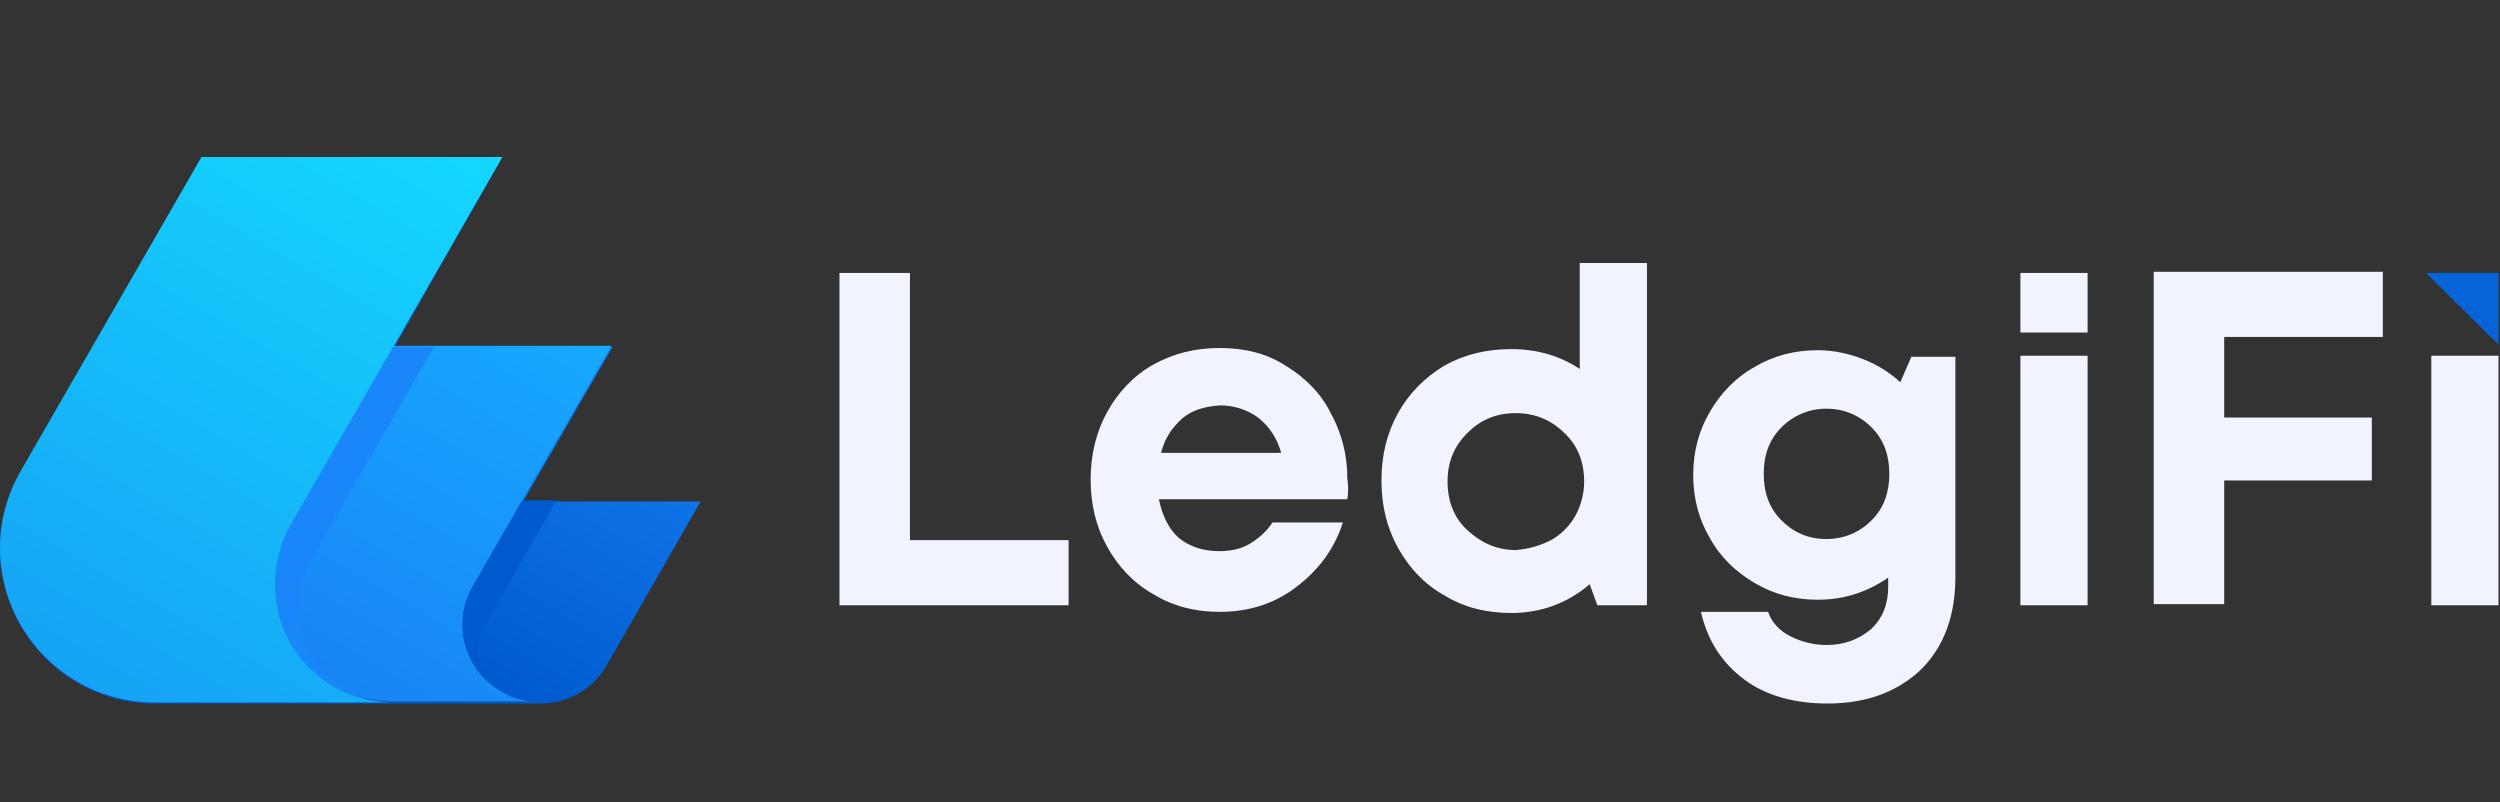 <?xml version="1.0" encoding="UTF-8"?> <svg xmlns="http://www.w3.org/2000/svg" width="997" height="320" viewBox="0 0 997 320" fill="none"><rect x="0" y="0" width="997" height="320" fill="#333333" stroke="none"/><path d="M200.336 62.605H80.398L8.342 188.102C3.08 197.345 0 207.472 0 218.92C0 252.826 27.68 280.569 61.503 280.569H214.388C225.373 281.007 236.358 275.283 242.069 265.157L279.409 199.988H208.677L244.268 138.339H157.278L200.336 62.605Z" fill="url(#paint0_linear_9438_23876)"></path><path d="M199.893 275.722C185.397 267.355 180.123 248.423 188.471 233.888L243.826 137.901H156.842L115.984 208.793C111.9 216.047 109.778 224.244 109.829 232.572C109.829 258.55 130.917 279.686 156.842 279.686H215.27C209.997 280.124 204.723 278.803 199.893 275.722Z" fill="url(#paint1_linear_9438_23876)"></path><path d="M8.348 187.657C3.074 196.907 0 207.034 0 218.482C0 252.387 27.68 280.118 61.503 280.118H156.841C130.922 280.118 109.834 258.988 109.834 233.005C109.781 224.677 111.901 216.48 115.983 209.226L200.336 62.605H80.398L8.342 187.657H8.348Z" fill="url(#paint2_linear_9438_23876)"></path><path d="M156.846 280.118C136.195 280.118 119.062 263.391 119.062 242.254C119.043 235.633 120.705 229.116 123.892 223.316L173.104 138.339H156.846L115.982 209.232C111.898 216.485 109.776 224.682 109.827 233.011C109.39 258.988 130.478 280.124 156.84 280.124L156.846 280.118Z" fill="#1986FA"></path><path d="M192.876 250.183L221.869 199.543H208.253L188.483 233.888C180.136 248.423 184.966 267.355 199.906 275.722C191.12 270.881 188.046 258.988 192.876 250.183Z" fill="#005ACF"></path><path d="M967.41 108.842H996.403V137.462L967.41 108.842Z" fill="#0664D9"></path><path d="M426.158 215.394V241.378H334.781V108.836H362.893V215.4H426.158V215.394ZM537.304 199.105H462.18C463.498 205.706 466.135 210.992 470.09 214.511C474.483 218.043 479.75 219.797 486.342 219.797C490.741 219.797 495.134 218.92 498.645 216.716C502.163 214.517 505.237 211.875 507.431 208.349H535.548C532.037 219.358 525.445 227.725 516.653 234.332C507.874 240.933 497.764 244.014 486.342 244.014C476.682 244.014 467.891 241.816 459.986 236.975C452.076 232.566 445.928 225.965 441.535 218.037C437.142 210.115 434.943 201.303 434.943 191.183C434.943 181.488 437.142 172.245 441.535 164.316C445.928 156.394 452.076 149.787 459.986 145.385C467.891 140.982 476.682 138.778 486.342 138.778C496.452 138.778 505.237 140.982 512.71 145.823C520.608 150.67 526.763 156.833 530.718 164.761C535.098 172.712 537.365 181.657 537.304 190.738C537.748 193.819 537.748 196.462 537.304 199.105ZM471.408 166.959C467.459 170.485 464.379 174.888 463.061 180.612H510.948C509.186 174.443 506.112 170.04 501.719 166.521C497.249 163.291 491.859 161.592 486.348 161.674C480.637 162.118 475.364 163.44 471.402 166.959H471.408ZM656.804 104.872V241.378H637.034L633.96 233.011C625.175 240.495 614.628 244.459 602.768 244.459C592.665 244.459 583.873 242.254 575.969 237.413C568.059 233.011 561.91 226.404 557.517 218.475C553.125 210.553 550.925 201.748 550.925 191.621C550.925 181.488 553.125 172.683 557.517 164.761C561.91 156.833 568.059 150.67 575.969 145.823C583.873 141.42 592.665 139.222 602.762 139.222C612.872 139.222 622.095 141.865 630.005 147.144V104.872H656.804ZM618.583 215.394C622.623 213.107 625.965 209.76 628.249 205.712C630.537 201.526 631.744 196.833 631.761 192.06C631.761 184.131 629.124 177.53 623.857 172.683C618.583 167.398 611.991 164.761 604.524 164.761C596.614 164.761 590.465 167.404 585.192 172.683C579.924 177.969 577.287 184.131 577.287 192.06C577.287 199.982 579.924 206.589 585.192 211.43C590.465 216.277 596.614 219.358 604.524 219.358C609.425 218.984 614.204 217.638 618.583 215.4V215.394ZM779.816 141.865V229.93C779.816 245.336 775.424 257.667 766.195 266.916C756.972 275.722 744.669 280.563 728.854 280.563C715.67 280.563 704.248 277.482 695.463 270.881C686.678 264.274 680.967 255.468 678.33 244.02H705.129C706.448 247.978 709.522 251.504 713.915 253.702C718.404 256.002 723.37 257.21 728.411 257.228C735.44 257.228 741.151 255.024 745.987 251.06C750.818 246.657 753.017 240.933 753.017 233.888V230.368C744.669 236.092 735.44 239.173 724.899 239.173C715.67 239.173 707.329 236.975 699.856 232.566C692.389 228.164 686.24 222.44 681.848 214.517C677.449 207.027 675.256 198.667 675.256 189.417C675.256 180.167 677.449 171.806 681.848 164.316C686.24 156.833 691.951 150.67 699.856 146.267C707.329 141.865 715.67 139.66 724.899 139.66C731.048 139.66 737.202 140.982 742.913 143.18C748.423 145.304 753.488 148.441 757.847 152.43L762.24 142.303H779.816V141.865ZM746.425 207.472C751.261 202.625 753.454 196.462 753.454 188.978C753.454 181.488 751.261 175.326 746.425 170.485C744.08 168.085 741.276 166.184 738.181 164.897C735.085 163.61 731.762 162.963 728.411 162.995C725.061 162.964 721.739 163.611 718.644 164.898C715.55 166.185 712.747 168.086 710.403 170.485C705.567 175.326 703.374 181.488 703.374 188.978C703.374 196.462 705.567 202.625 710.403 207.472C715.233 212.313 720.944 214.956 728.411 214.956C735.44 214.956 741.595 212.313 746.425 207.466V207.472ZM805.735 241.378H832.534V141.865H805.735V241.378ZM887.013 134.375V166.521H945.88V191.621H887.013V240.933H858.896V108.398H950.272V134.375H887.013ZM969.605 241.378H996.404V141.865H969.605V241.378ZM805.735 132.615H832.534V108.836H805.735V132.615Z" fill="#F1F3FE"></path><defs><linearGradient id="paint0_linear_9438_23876" x1="81.759" y1="301.303" x2="215.048" y2="70.96" gradientUnits="userSpaceOnUse"><stop offset="0.3" stop-color="#005ACF"></stop><stop offset="1" stop-color="#1986FA"></stop></linearGradient><linearGradient id="paint1_linear_9438_23876" x1="144.842" y1="280.441" x2="231.398" y2="130.867" gradientUnits="userSpaceOnUse"><stop stop-color="#1884F5"></stop><stop offset="1" stop-color="#17AAFF"></stop></linearGradient><linearGradient id="paint2_linear_9438_23876" x1="53.149" y1="284.746" x2="186.445" y2="54.41" gradientUnits="userSpaceOnUse"><stop stop-color="#16A3F5"></stop><stop offset="1" stop-color="#14D8FF"></stop></linearGradient></defs></svg> 